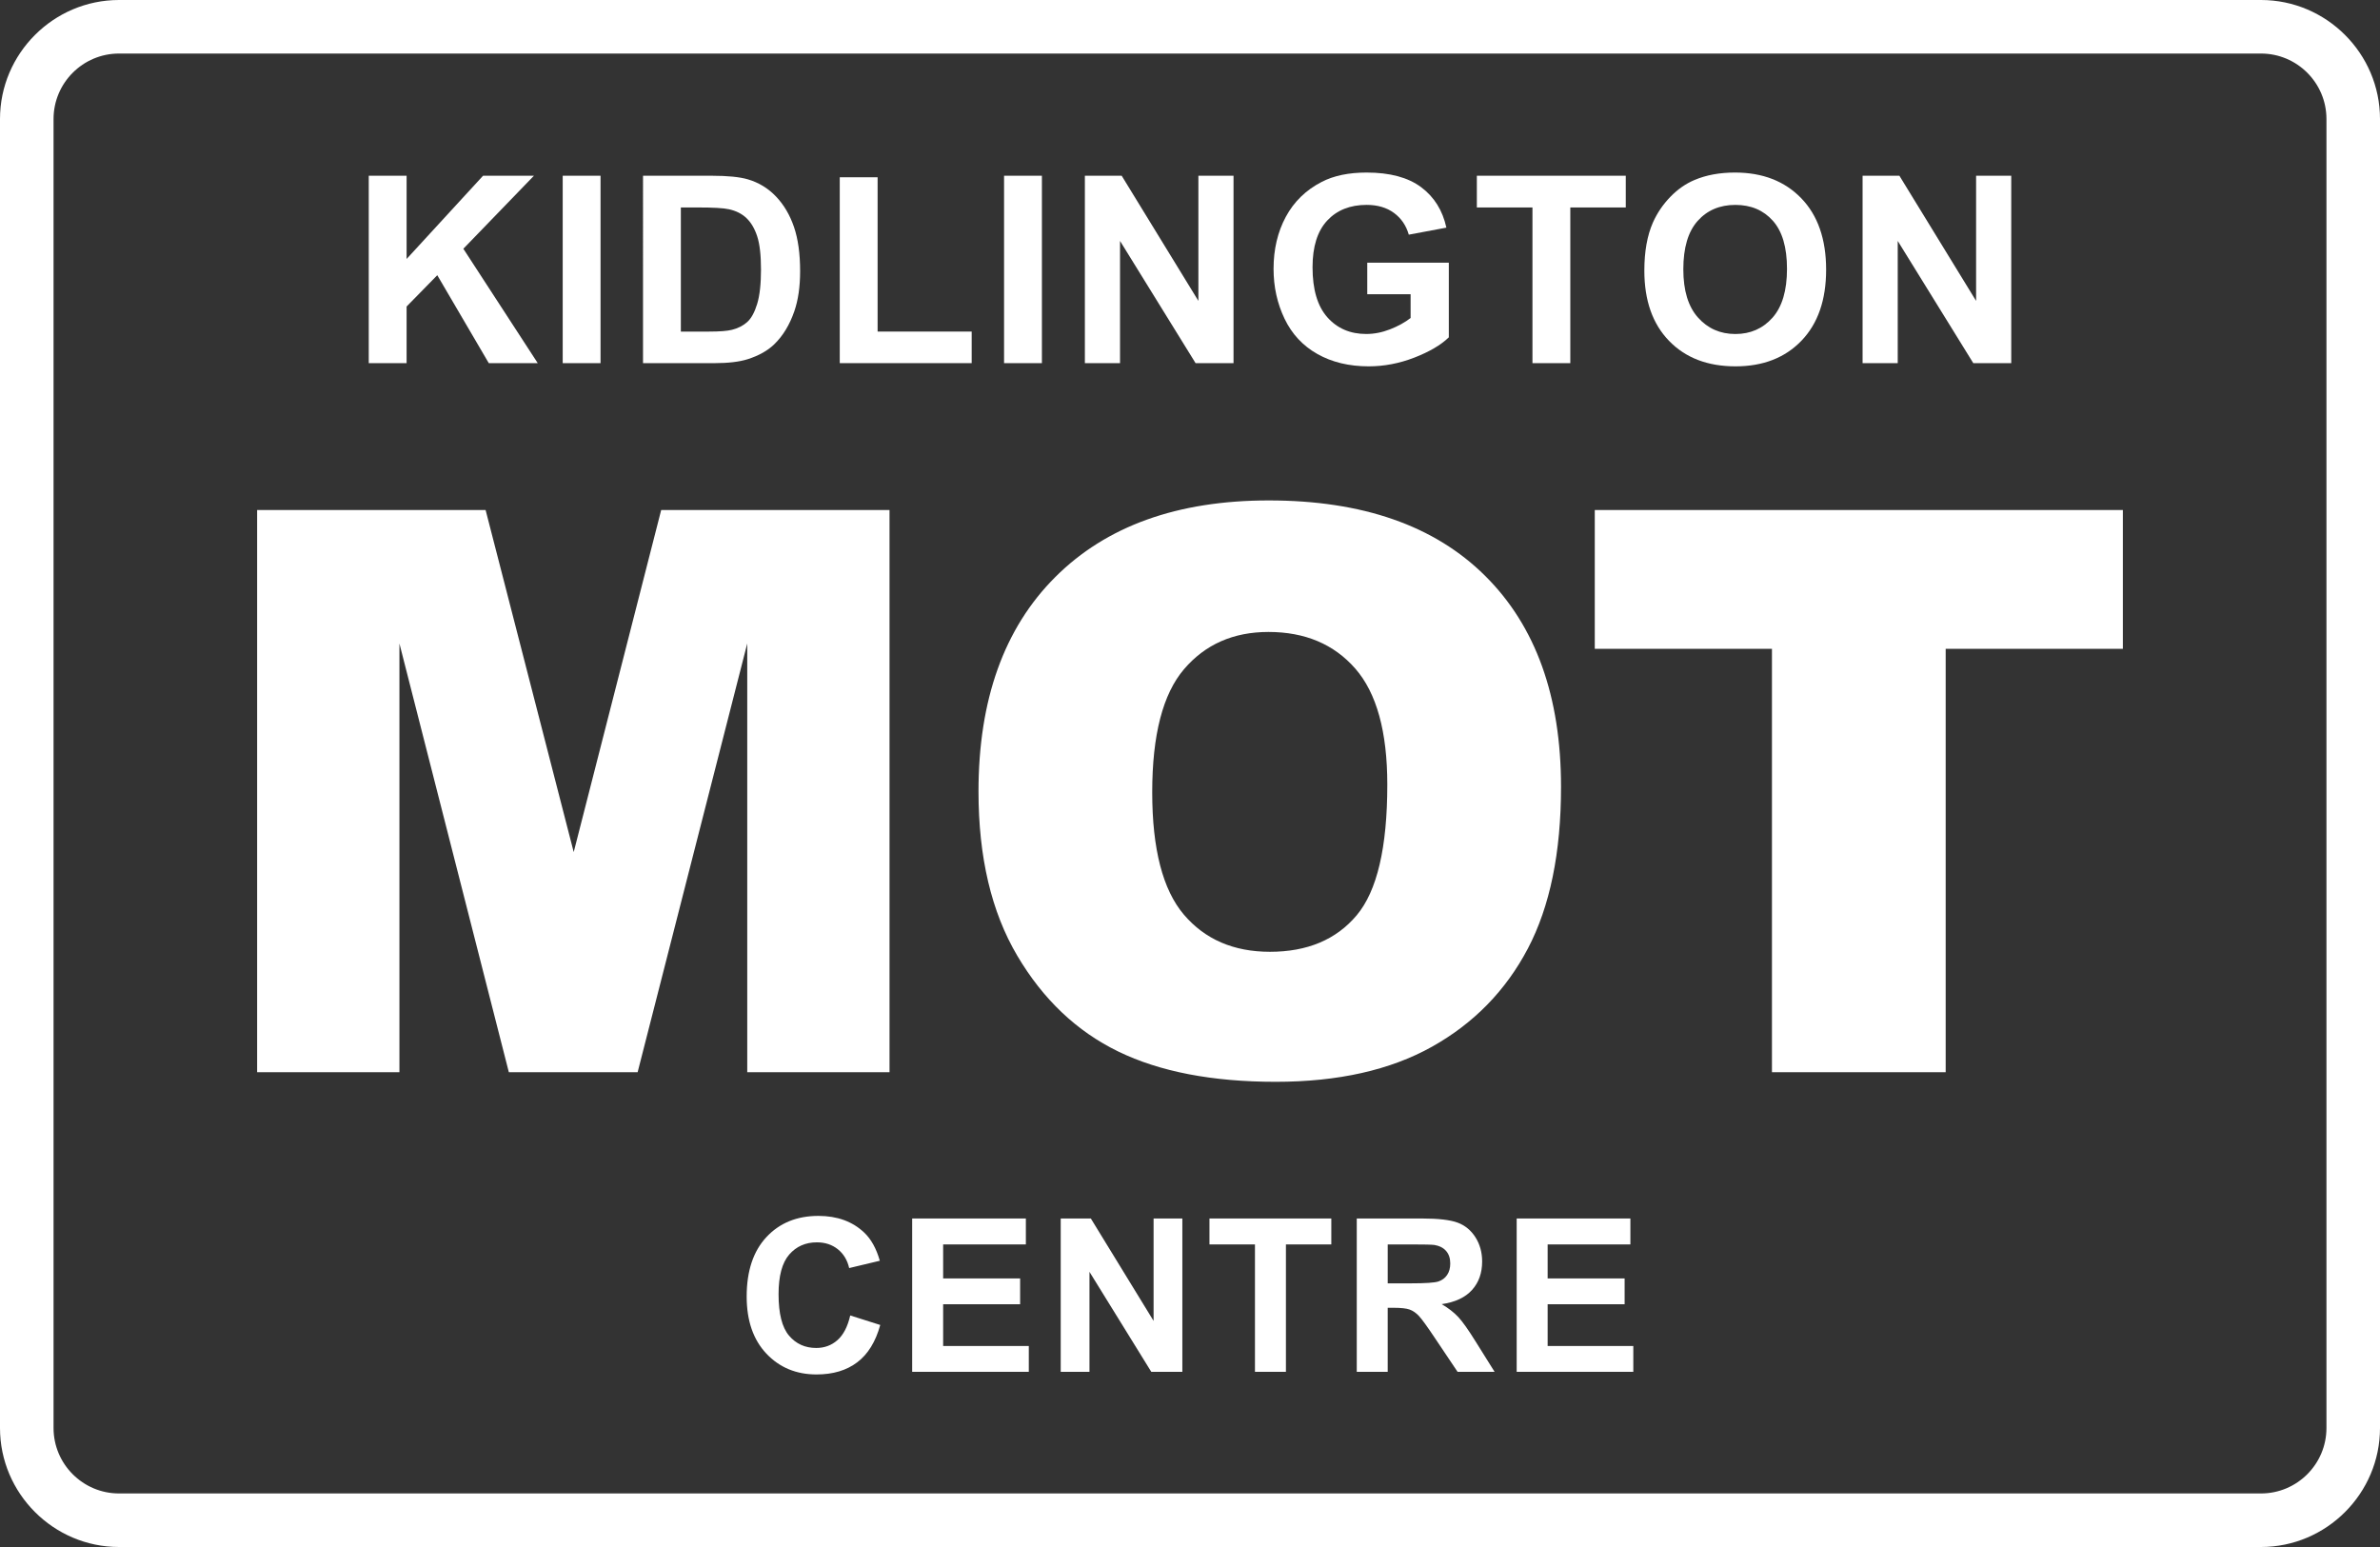 <?xml version="1.0" encoding="utf-8"?>
<!-- Generator: Adobe Illustrator 15.0.0, SVG Export Plug-In . SVG Version: 6.00 Build 0)  -->
<!DOCTYPE svg PUBLIC "-//W3C//DTD SVG 1.1//EN" "http://www.w3.org/Graphics/SVG/1.1/DTD/svg11.dtd">
<svg version="1.1" id="Layer_1" xmlns:x="http://ns.adobe.com/Extensibility/1.0/" xmlns:i="http://ns.adobe.com/AdobeIllustrator/10.0/" xmlns:graph="http://ns.adobe.com/Graphs/1.0/"
	 xmlns="http://www.w3.org/2000/svg" xmlns:xlink="http://www.w3.org/1999/xlink" x="0px" y="0px" width="200px" height="130px"
	 viewBox="0 0 200 130" enable-background="new 0 0 200 130" xml:space="preserve">
<rect x="0" y="0" width="200" height="130" fill="#333333" stroke="none"/>
<g>
	<path fill="#FFFFFF" d="M190,4.5c3.033,0,5.5,2.467,5.5,5.5v110c0,3.033-2.467,5.5-5.5,5.5H10c-3.033,0-5.5-2.467-5.5-5.5V10
		c0-3.033,2.467-5.5,5.5-5.5H190 M190,0H10C4.5,0,0,4.5,0,10v110c0,5.5,4.5,10,10,10h180c5.5,0,10-4.5,10-10V10
		C200,4.5,195.5,0,190,0L190,0z"/>
</g>
<g>
	<path fill="#FFFFFF" d="M21.608,42.858h19.199l7.404,28.746l7.351-28.746H74.75v47.244H62.794V54.073l-9.212,36.029H42.76
		l-9.195-36.029v36.029H21.608V42.858z"/>
	<path fill="#FFFFFF" d="M82.227,66.513c0-7.713,2.148-13.718,6.446-18.015c4.297-4.297,10.279-6.445,17.949-6.445
		c7.863,0,13.922,2.11,18.176,6.333c4.254,4.221,6.381,10.135,6.381,17.74c0,5.521-0.93,10.05-2.787,13.584
		c-1.859,3.534-4.545,6.283-8.057,8.25c-3.514,1.965-7.891,2.948-13.133,2.948c-5.328,0-9.738-0.849-13.229-2.546
		c-3.492-1.697-6.322-4.383-8.492-8.057S82.227,72.034,82.227,66.513z M96.825,66.577c0,4.77,0.887,8.196,2.658,10.28
		c1.773,2.084,4.186,3.126,7.236,3.126c3.137,0,5.564-1.021,7.283-3.062s2.578-5.704,2.578-10.989c0-4.447-0.898-7.696-2.691-9.748
		c-1.795-2.052-4.227-3.078-7.299-3.078c-2.943,0-5.307,1.042-7.09,3.126S96.825,61.765,96.825,66.577z"/>
	<path fill="#FFFFFF" d="M134.016,42.858h44.376v11.666h-14.889v35.578h-14.599V54.524h-14.889V42.858z"/>
</g>
<g>
	<path fill="#FFFFFF" d="M30.988,30.517V14.769h3.18v6.993l6.424-6.993h4.275l-5.93,6.134l6.252,9.614h-4.114l-4.329-7.391
		l-2.578,2.632v4.759H30.988z"/>
	<path fill="#FFFFFF" d="M47.286,30.517V14.769h3.18v15.748H47.286z"/>
	<path fill="#FFFFFF" d="M54.034,14.769h5.812c1.311,0,2.31,0.101,2.997,0.301c0.924,0.272,1.715,0.756,2.374,1.45
		s1.16,1.545,1.504,2.552c0.344,1.006,0.516,2.246,0.516,3.722c0,1.296-0.161,2.413-0.483,3.352
		c-0.394,1.146-0.956,2.073-1.687,2.782c-0.552,0.537-1.296,0.956-2.234,1.257c-0.702,0.222-1.64,0.333-2.814,0.333h-5.983V14.769z
		 M57.214,17.433v10.431h2.374c0.888,0,1.529-0.05,1.923-0.15c0.516-0.129,0.943-0.348,1.284-0.655
		c0.34-0.308,0.617-0.814,0.832-1.52c0.215-0.706,0.322-1.667,0.322-2.885s-0.107-2.152-0.322-2.804s-0.516-1.16-0.902-1.525
		s-0.877-0.612-1.472-0.741c-0.444-0.101-1.314-0.15-2.61-0.15H57.214z"/>
	<path fill="#FFFFFF" d="M70.568,30.517V14.897h3.18v12.966h7.906v2.653H70.568z"/>
	<path fill="#FFFFFF" d="M84.375,30.517V14.769h3.18v15.748H84.375z"/>
	<path fill="#FFFFFF" d="M91.166,30.517V14.769h3.094l6.445,10.517V14.769h2.953v15.748h-3.189l-6.349-10.27v10.27H91.166z"/>
	<path fill="#FFFFFF" d="M114.896,24.727v-2.653h6.854v6.273c-0.666,0.645-1.631,1.212-2.895,1.703
		c-1.264,0.49-2.545,0.735-3.84,0.735c-1.648,0-3.084-0.346-4.309-1.036c-1.225-0.691-2.145-1.68-2.76-2.965
		c-0.617-1.286-0.924-2.685-0.924-4.195c0-1.64,0.344-3.098,1.031-4.372s1.693-2.252,3.018-2.933
		c1.01-0.522,2.268-0.784,3.771-0.784c1.955,0,3.481,0.41,4.581,1.229c1.099,0.82,1.806,1.954,2.122,3.4l-3.158,0.591
		c-0.223-0.773-0.64-1.384-1.252-1.831c-0.612-0.448-1.377-0.672-2.293-0.672c-1.391,0-2.494,0.44-3.314,1.321
		s-1.23,2.188-1.23,3.921c0,1.869,0.416,3.271,1.246,4.205c0.831,0.936,1.92,1.402,3.266,1.402c0.666,0,1.334-0.131,2.004-0.393
		c0.67-0.261,1.244-0.578,1.725-0.95v-1.998H114.896z"/>
	<path fill="#FFFFFF" d="M128.778,30.517V17.433h-4.673v-2.664h12.515v2.664h-4.662v13.084H128.778z"/>
	<path fill="#FFFFFF" d="M138.18,22.739c0-1.604,0.24-2.95,0.72-4.039c0.358-0.802,0.847-1.521,1.466-2.159s1.299-1.11,2.036-1.418
		c0.981-0.415,2.112-0.623,3.395-0.623c2.32,0,4.177,0.72,5.569,2.159s2.09,3.441,2.09,6.005c0,2.542-0.691,4.531-2.073,5.968
		c-1.382,1.436-3.229,2.153-5.543,2.153c-2.342,0-4.204-0.714-5.586-2.144C138.871,27.214,138.18,25.246,138.18,22.739z
		 M141.456,22.632c0,1.783,0.411,3.135,1.235,4.055c0.823,0.921,1.869,1.381,3.137,1.381s2.308-0.457,3.121-1.369
		c0.812-0.914,1.219-2.283,1.219-4.109c0-1.805-0.396-3.151-1.188-4.039s-1.842-1.332-3.152-1.332s-2.367,0.449-3.169,1.348
		C141.857,19.465,141.456,20.82,141.456,22.632z"/>
	<path fill="#FFFFFF" d="M156.52,30.517V14.769h3.094l6.445,10.517V14.769h2.953v15.748h-3.189l-6.35-10.27v10.27H156.52z"/>
</g>
<g>
	<path fill="#FFFFFF" d="M71.448,110.543l2.522,0.799c-0.387,1.406-1.029,2.451-1.929,3.133c-0.899,0.684-2.041,1.025-3.424,1.025
		c-1.711,0-3.117-0.586-4.219-1.754c-1.102-1.17-1.652-2.768-1.652-4.795c0-2.145,0.554-3.811,1.661-4.996
		c1.107-1.188,2.563-1.779,4.368-1.779c1.576,0,2.856,0.465,3.841,1.396c0.586,0.551,1.025,1.342,1.318,2.373l-2.575,0.615
		c-0.152-0.668-0.47-1.195-0.953-1.582s-1.071-0.58-1.763-0.58c-0.955,0-1.729,0.344-2.324,1.029s-0.893,1.795-0.893,3.33
		c0,1.629,0.293,2.789,0.879,3.48s1.348,1.037,2.285,1.037c0.691,0,1.286-0.219,1.784-0.658S71.231,111.486,71.448,110.543z"/>
	<path fill="#FFFFFF" d="M76.653,115.279v-12.885h9.554v2.18h-6.952v2.857h6.469v2.17h-6.469v3.508h7.198v2.17H76.653z"/>
	<path fill="#FFFFFF" d="M89.136,115.279v-12.885h2.531L96.94,111v-8.605h2.417v12.885h-2.61l-5.194-8.402v8.402H89.136z"/>
	<path fill="#FFFFFF" d="M105.459,115.279v-10.705h-3.823v-2.18h10.239v2.18h-3.814v10.705H105.459z"/>
	<path fill="#FFFFFF" d="M114.013,115.279v-12.885h5.475c1.377,0,2.378,0.117,3.002,0.348c0.624,0.232,1.123,0.643,1.498,1.234
		s0.562,1.27,0.562,2.031c0,0.967-0.283,1.766-0.852,2.395c-0.568,0.631-1.418,1.027-2.549,1.191
		c0.562,0.328,1.026,0.688,1.393,1.08s0.859,1.09,1.48,2.092l1.574,2.514h-3.111l-1.881-2.803c-0.668-1.002-1.125-1.633-1.371-1.895
		c-0.246-0.26-0.508-0.439-0.783-0.537c-0.275-0.096-0.711-0.145-1.309-0.145h-0.527v5.379H114.013z M116.614,107.844h1.924
		c1.248,0,2.027-0.053,2.338-0.158s0.555-0.287,0.73-0.545s0.264-0.58,0.264-0.967c0-0.434-0.116-0.783-0.348-1.051
		c-0.231-0.266-0.559-0.434-0.98-0.504c-0.211-0.029-0.844-0.045-1.898-0.045h-2.029V107.844z"/>
	<path fill="#FFFFFF" d="M127.452,115.279v-12.885h9.555v2.18h-6.953v2.857h6.469v2.17h-6.469v3.508h7.199v2.17H127.452z"/>
</g>
</svg>
